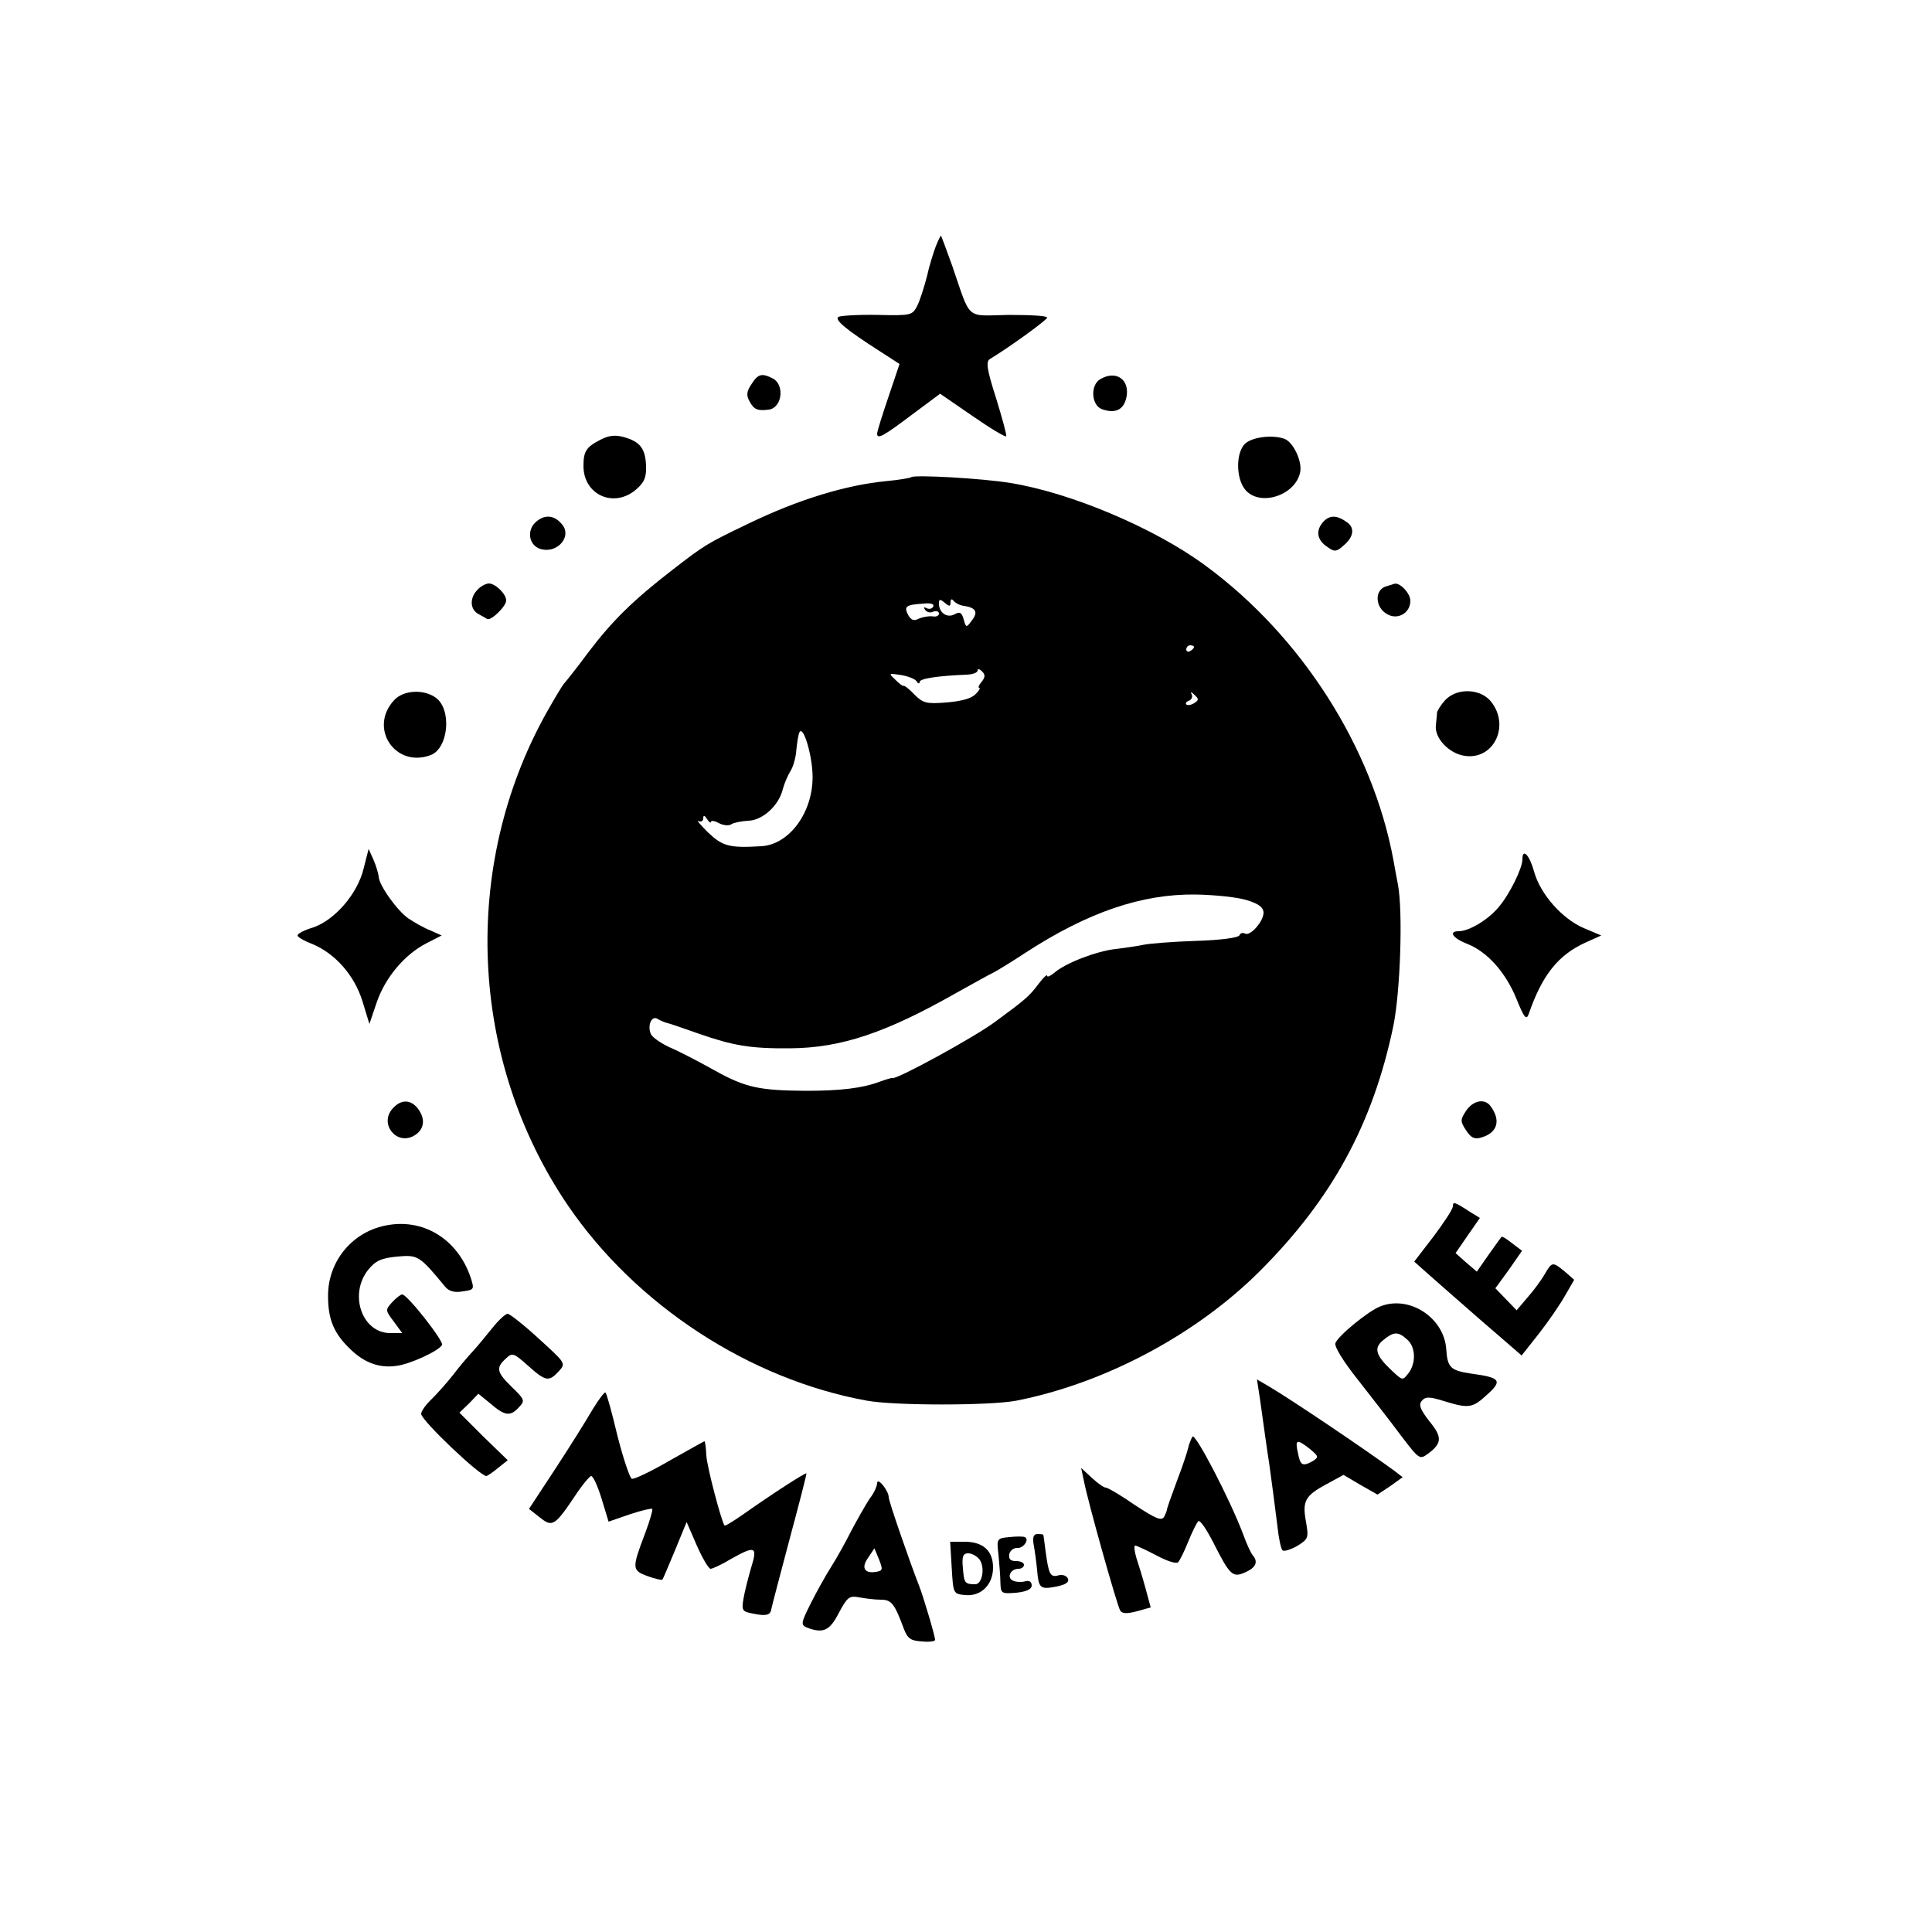 <?xml version="1.0" standalone="no"?>
<!DOCTYPE svg PUBLIC "-//W3C//DTD SVG 20010904//EN"
 "http://www.w3.org/TR/2001/REC-SVG-20010904/DTD/svg10.dtd">
<svg version="1.0" xmlns="http://www.w3.org/2000/svg"
 width="500pt" height="500pt" viewBox="0 0 500 500"
 preserveAspectRatio="xMidYMid meet">
<g transform="translate(0,500) scale(0.1,-0.1)"
fill="#000000" stroke="none">
<path d="M2422 4363 c-6 -16 -17 -50 -23 -78 -7 -27 -18 -62 -25 -76 -13 -25
-15 -26 -103 -24 -50 1 -96 -2 -101 -5 -12 -7 21 -34 107 -89 l51 -33 -29 -86
c-16 -47 -29 -89 -29 -94 0 -16 16 -7 89 48 l74 55 83 -57 c46 -32 86 -56 88
-53 2 2 -10 46 -26 98 -24 75 -27 95 -16 102 47 28 148 101 148 107 0 5 -45 7
-100 7 -113 -2 -96 -17 -146 128 -15 42 -28 77 -29 77 -1 0 -7 -12 -13 -27z"/>
<path d="M1945 4006 c-13 -19 -14 -29 -5 -45 11 -21 21 -25 50 -21 34 5 41 63
11 80 -29 15 -39 13 -56 -14z"/>
<path d="M2848 4019 c-27 -15 -24 -68 4 -78 34 -12 56 -2 63 30 10 46 -26 72
-67 48z"/>
<path d="M1554 3862 c-37 -19 -44 -30 -44 -68 0 -75 79 -110 136 -61 22 19 27
32 26 62 -2 44 -15 62 -58 74 -22 6 -39 4 -60 -7z"/>
<path d="M3225 3854 c-27 -20 -28 -93 -1 -123 39 -43 130 -12 141 48 5 28 -18
76 -40 85 -29 11 -79 6 -100 -10z"/>
<path d="M2358 3765 c-2 -2 -31 -7 -63 -10 -106 -10 -230 -48 -360 -111 -106
-51 -111 -54 -195 -119 -101 -78 -156 -132 -218 -214 -31 -42 -60 -78 -63 -81
-3 -3 -23 -36 -45 -75 -222 -398 -200 -899 56 -1275 176 -258 470 -450 774
-505 72 -13 317 -13 386 0 229 45 466 171 631 336 186 186 292 380 345 634 18
88 25 294 12 365 -5 25 -10 54 -12 65 -54 290 -237 578 -486 761 -131 97 -349
189 -505 214 -71 12 -250 22 -257 15z m102 -324 c0 9 3 10 8 4 4 -5 16 -12 27
-13 31 -5 37 -16 20 -38 -14 -19 -15 -19 -21 3 -5 18 -10 21 -24 13 -19 -10
-40 4 -40 28 0 12 3 12 15 2 12 -10 15 -10 15 1z m-45 -11 c-3 -6 -11 -7 -17
-4 -7 4 -8 2 -4 -4 4 -6 13 -9 21 -5 8 3 15 1 15 -5 0 -6 -8 -9 -17 -7 -10 1
-26 -2 -35 -6 -13 -7 -20 -4 -28 10 -11 22 -6 26 42 29 18 2 27 -2 23 -8z
m675 -104 c0 -3 -4 -8 -10 -11 -5 -3 -10 -1 -10 4 0 6 5 11 10 11 6 0 10 -2
10 -4z m-550 -91 c-7 -8 -9 -15 -6 -15 4 0 0 -8 -10 -17 -10 -11 -38 -18 -75
-21 -51 -4 -60 -2 -83 21 -13 14 -26 24 -28 22 -2 -1 -11 6 -21 16 -18 17 -18
17 15 12 18 -3 36 -10 40 -16 4 -7 8 -7 8 -2 0 9 47 16 123 19 15 1 27 5 27
11 0 5 5 4 12 -3 8 -8 8 -15 -2 -27z m550 -55 c-8 -5 -17 -6 -20 -3 -3 3 1 8
8 10 6 3 9 10 6 16 -4 7 -1 7 7 -1 12 -11 12 -14 -1 -22z m-987 -191 c0 -93
-61 -175 -133 -179 -83 -5 -100 0 -138 36 -20 20 -31 33 -24 29 6 -3 12 0 12
7 0 9 3 9 10 -2 5 -8 10 -11 10 -7 0 4 9 3 20 -3 11 -6 26 -8 33 -3 6 4 26 8
45 9 37 2 78 40 88 82 4 15 13 36 20 47 7 11 14 36 15 55 2 19 5 39 8 45 10
19 34 -62 34 -116z m1125 -319 c30 -9 42 -19 42 -32 0 -23 -35 -62 -48 -54 -6
3 -12 1 -14 -4 -2 -7 -49 -13 -113 -15 -61 -2 -121 -7 -135 -10 -14 -3 -47 -8
-73 -11 -51 -6 -131 -37 -159 -62 -10 -8 -18 -12 -18 -7 0 4 -10 -5 -22 -21
-25 -33 -32 -39 -112 -98 -52 -39 -253 -149 -266 -146 -3 1 -18 -4 -35 -10
-43 -16 -99 -23 -190 -23 -120 1 -155 8 -236 53 -41 23 -93 50 -117 60 -23 11
-45 26 -48 35 -9 22 3 48 18 38 7 -4 18 -9 23 -10 6 -1 43 -14 83 -28 89 -31
134 -39 237 -38 132 1 248 40 431 144 45 25 88 49 95 52 8 4 46 27 84 52 160
104 300 152 440 150 50 -1 109 -7 133 -15z"/>
<path d="M1389 3651 c-29 -23 -20 -67 15 -73 40 -8 75 33 52 63 -19 25 -44 29
-67 10z"/>
<path d="M3425 3650 c-21 -23 -17 -48 11 -66 18 -13 23 -12 42 5 25 21 28 44
10 58 -27 20 -46 21 -63 3z"/>
<path d="M1236 3474 c-21 -21 -20 -51 2 -63 9 -5 20 -11 23 -13 10 -5 49 33
49 48 0 17 -28 44 -45 44 -7 0 -21 -7 -29 -16z"/>
<path d="M3589 3483 c-33 -8 -31 -56 2 -73 27 -15 59 4 59 35 0 20 -28 49 -42
44 -2 -1 -10 -3 -19 -6z"/>
<path d="M1020 3188 c-67 -72 3 -177 95 -142 46 18 55 119 12 149 -32 22 -83
19 -107 -7z"/>
<path d="M3740 3188 c-11 -12 -20 -27 -21 -32 0 -6 -2 -21 -3 -33 -4 -33 34
-73 74 -79 75 -12 119 77 69 140 -27 34 -88 37 -119 4z"/>
<path d="M941 2752 c-16 -66 -75 -133 -130 -152 -23 -7 -41 -16 -41 -21 0 -4
17 -14 38 -22 60 -25 109 -81 130 -148 l18 -59 19 56 c22 64 72 124 129 153
l39 20 -29 13 c-16 6 -42 21 -57 31 -29 20 -77 87 -77 109 -1 7 -6 26 -13 42
l-13 29 -13 -51z"/>
<path d="M3940 2776 c0 -23 -33 -90 -61 -123 -27 -33 -77 -63 -104 -63 -27 0
-16 -18 23 -33 52 -21 99 -74 127 -143 19 -47 25 -55 31 -39 35 102 77 154
148 186 l40 18 -45 19 c-56 24 -113 88 -129 147 -12 43 -30 61 -30 31z"/>
<path d="M1016 2131 c-35 -39 9 -95 54 -71 26 14 32 40 15 66 -19 29 -46 31
-69 5z"/>
<path d="M3794 2125 c-15 -23 -15 -27 0 -50 13 -20 22 -24 39 -19 43 12 52 45
24 82 -15 20 -45 14 -63 -13z"/>
<path d="M3760 1878 c0 -7 -23 -42 -50 -78 l-50 -65 28 -25 c16 -14 78 -69
139 -122 l111 -96 45 57 c25 32 55 76 68 99 l23 40 -24 21 c-32 26 -33 26 -52
-6 -9 -16 -29 -43 -45 -61 l-28 -33 -27 28 -28 29 35 48 34 49 -25 19 c-14 11
-26 19 -28 17 -2 -2 -17 -23 -34 -47 l-30 -43 -28 24 -27 24 31 45 32 46 -23
14 c-43 28 -47 29 -47 16z"/>
<path d="M996 1828 c-87 -18 -148 -95 -147 -183 0 -61 16 -97 58 -137 36 -35
75 -49 118 -43 35 4 109 38 119 54 6 9 -90 131 -103 131 -4 0 -16 -9 -26 -20
-18 -20 -18 -21 4 -50 l22 -30 -31 0 c-73 0 -108 100 -57 164 19 23 33 30 75
34 54 5 58 2 124 -78 10 -12 25 -16 46 -12 29 4 30 5 20 36 -34 100 -124 155
-222 134z"/>
<path d="M3572 1619 c-31 -12 -109 -76 -116 -95 -3 -9 20 -47 60 -97 35 -45
86 -110 111 -144 46 -60 47 -61 69 -45 36 27 37 43 3 84 -23 30 -28 42 -20 52
10 12 19 12 58 0 65 -20 74 -18 112 17 40 36 34 44 -41 54 -53 8 -62 15 -65
62 -5 83 -96 142 -171 112z m70 -86 c22 -19 23 -61 3 -87 -15 -19 -15 -19 -41
5 -44 41 -50 60 -24 81 27 22 38 23 62 1z"/>
<path d="M1274 1563 c-16 -20 -39 -48 -52 -62 -13 -14 -35 -40 -50 -60 -15
-19 -39 -46 -54 -61 -16 -15 -28 -32 -28 -39 0 -17 153 -162 169 -161 3 1 17
10 30 21 l25 20 -63 61 -62 62 25 24 24 25 32 -26 c37 -32 51 -33 73 -9 16 17
15 20 -18 52 -40 39 -42 50 -16 74 17 16 20 15 57 -18 46 -41 54 -43 80 -15
19 21 18 21 -51 84 -39 36 -75 64 -81 65 -6 0 -24 -17 -40 -37z"/>
<path d="M3261 1378 c4 -29 10 -71 13 -93 3 -22 8 -56 11 -75 7 -50 13 -97 21
-160 3 -30 9 -58 13 -62 3 -4 20 1 38 11 29 18 30 21 23 62 -10 54 -3 68 53
98 l44 24 44 -26 44 -25 33 22 32 23 -22 17 c-71 52 -257 178 -324 218 l-31
18 8 -52z m129 -128 c23 -19 23 -21 8 -31 -27 -15 -33 -12 -39 21 -8 35 -3 37
31 10z"/>
<path d="M1534 1353 c-15 -26 -58 -95 -96 -153 l-69 -105 28 -22 c32 -26 39
-22 90 54 19 29 39 53 43 53 5 0 17 -26 27 -59 l18 -59 55 19 c30 10 56 16 58
14 2 -2 -6 -30 -18 -62 -35 -92 -35 -97 6 -112 19 -7 37 -11 38 -9 2 1 16 36
33 76 l30 73 26 -60 c15 -34 31 -61 36 -61 5 0 29 11 52 25 64 36 70 33 53
-22 -8 -27 -17 -63 -20 -81 -5 -30 -3 -33 25 -38 33 -7 45 -4 47 11 1 6 22 86
47 180 25 93 45 170 44 172 -3 2 -87 -52 -162 -105 -26 -18 -48 -32 -50 -30
-8 11 -45 150 -47 181 -1 20 -3 37 -5 37 -1 0 -42 -23 -90 -50 -48 -28 -92
-49 -98 -47 -5 2 -22 52 -37 111 -14 59 -28 110 -31 112 -2 3 -17 -17 -33 -43z"/>
<path d="M3086 1282 c-4 -7 -9 -20 -11 -29 -2 -10 -15 -49 -30 -88 -14 -38
-26 -71 -25 -73 0 -1 -3 -9 -7 -17 -7 -12 -21 -6 -76 30 -36 25 -70 45 -75 45
-5 0 -21 11 -36 25 l-28 26 7 -33 c10 -53 86 -323 94 -336 5 -8 17 -9 43 -2
l36 10 -13 48 c-7 26 -18 62 -24 80 -5 17 -7 32 -3 32 4 0 29 -12 56 -26 26
-14 51 -22 55 -17 4 4 16 28 26 53 10 25 22 49 26 53 4 5 21 -20 39 -55 43
-85 50 -92 83 -77 27 12 34 27 19 44 -5 6 -16 30 -25 55 -34 90 -124 263 -131
252z"/>
<path d="M2270 1162 c0 -8 -8 -26 -19 -40 -10 -15 -31 -52 -47 -82 -15 -30
-39 -73 -53 -95 -14 -22 -38 -65 -53 -95 -25 -50 -26 -55 -10 -62 42 -16 59
-9 83 38 22 41 27 45 53 40 16 -3 41 -6 56 -6 27 0 35 -10 59 -75 10 -26 18
-31 46 -33 19 -2 35 0 35 4 0 10 -31 114 -41 139 -24 61 -79 220 -79 230 0 17
-29 53 -30 37z m-3 -230 c-30 -5 -39 11 -20 37 l16 24 12 -29 c10 -26 10 -29
-8 -32z"/>
<path d="M2612 1022 c-32 -3 -33 -4 -28 -45 2 -23 5 -56 5 -72 1 -29 2 -30 41
-27 27 3 40 9 40 19 0 10 -7 14 -19 10 -10 -2 -24 -1 -31 3 -15 9 -4 30 16 30
8 0 14 5 14 10 0 6 -9 10 -21 10 -14 0 -19 5 -17 18 2 9 11 16 20 16 17 -2 33
23 20 28 -4 2 -22 2 -40 0z"/>
<path d="M2675 1003 c3 -16 7 -45 9 -66 4 -48 8 -51 50 -43 24 5 33 11 30 20
-3 8 -14 12 -25 9 -21 -6 -25 3 -33 62 -3 22 -5 41 -6 43 0 1 -7 2 -15 2 -10
0 -13 -8 -10 -27z"/>
<path d="M2463 943 c4 -68 4 -68 35 -71 41 -4 72 27 72 71 0 44 -26 67 -74 67
l-37 0 4 -67z m72 21 c15 -21 7 -64 -11 -64 -27 0 -29 3 -32 41 -3 31 0 39 14
39 9 0 22 -7 29 -16z"/>
</g>
</svg>
